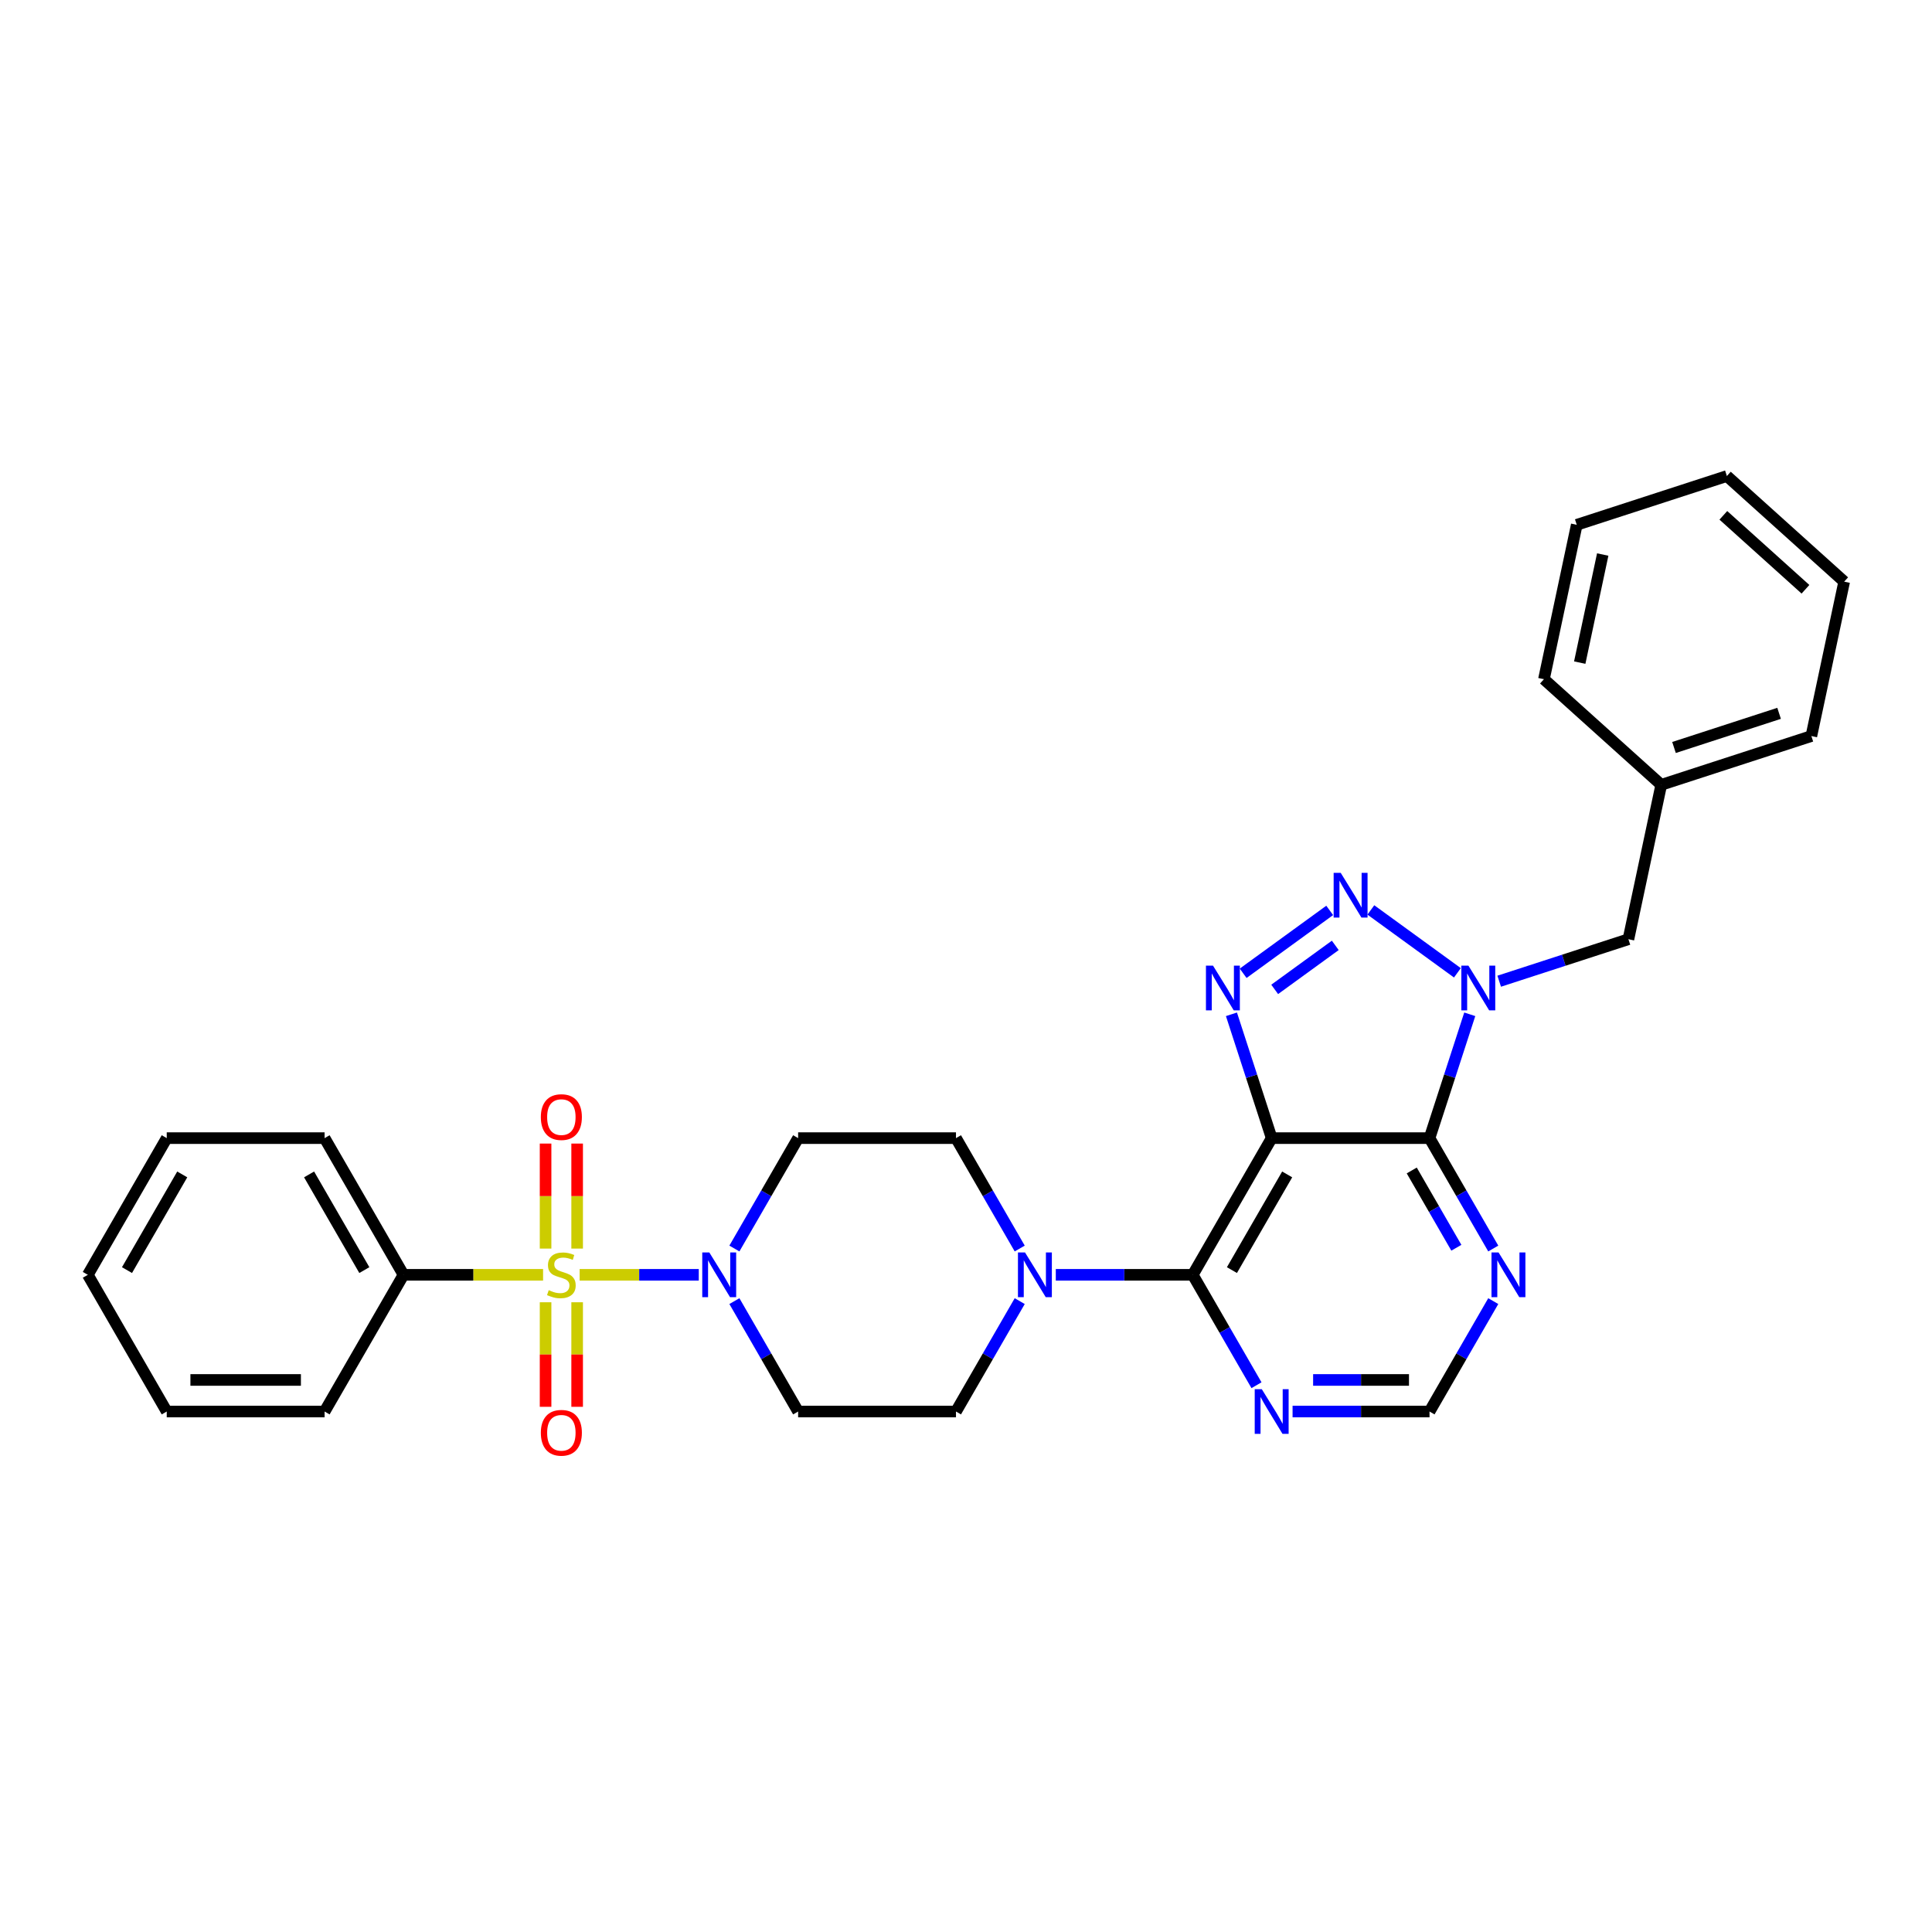 <?xml version='1.0' encoding='iso-8859-1'?>
<svg version='1.1' baseProfile='full'
              xmlns='http://www.w3.org/2000/svg'
                      xmlns:rdkit='http://www.rdkit.org/xml'
                      xmlns:xlink='http://www.w3.org/1999/xlink'
                  xml:space='preserve'
width='1000px' height='1000px' viewBox='0 0 1000 1000'>
<!-- END OF HEADER -->
<rect style='opacity:1.0;fill:#FFFFFF;stroke:none' width='1000' height='1000' x='0' y='0'> </rect>
<path class='bond-6' d='M 300.021,659.847 L 330.851,659.847' style='fill:none;fill-rule:evenodd;stroke:#CCCC00;stroke-width:6px;stroke-linecap:butt;stroke-linejoin:miter;stroke-opacity:1' />
<path class='bond-6' d='M 330.851,659.847 L 361.681,659.847' style='fill:none;fill-rule:evenodd;stroke:#0000FF;stroke-width:6px;stroke-linecap:butt;stroke-linejoin:miter;stroke-opacity:1' />
<path class='bond-10' d='M 282.389,674.047 L 282.389,701.104' style='fill:none;fill-rule:evenodd;stroke:#CCCC00;stroke-width:6px;stroke-linecap:butt;stroke-linejoin:miter;stroke-opacity:1' />
<path class='bond-10' d='M 282.389,701.104 L 282.389,728.161' style='fill:none;fill-rule:evenodd;stroke:#FF0000;stroke-width:6px;stroke-linecap:butt;stroke-linejoin:miter;stroke-opacity:1' />
<path class='bond-10' d='M 298.73,674.047 L 298.73,701.104' style='fill:none;fill-rule:evenodd;stroke:#CCCC00;stroke-width:6px;stroke-linecap:butt;stroke-linejoin:miter;stroke-opacity:1' />
<path class='bond-10' d='M 298.73,701.104 L 298.73,728.161' style='fill:none;fill-rule:evenodd;stroke:#FF0000;stroke-width:6px;stroke-linecap:butt;stroke-linejoin:miter;stroke-opacity:1' />
<path class='bond-11' d='M 298.73,646.268 L 298.73,619.088' style='fill:none;fill-rule:evenodd;stroke:#CCCC00;stroke-width:6px;stroke-linecap:butt;stroke-linejoin:miter;stroke-opacity:1' />
<path class='bond-11' d='M 298.73,619.088 L 298.73,591.908' style='fill:none;fill-rule:evenodd;stroke:#FF0000;stroke-width:6px;stroke-linecap:butt;stroke-linejoin:miter;stroke-opacity:1' />
<path class='bond-11' d='M 282.389,646.268 L 282.389,619.088' style='fill:none;fill-rule:evenodd;stroke:#CCCC00;stroke-width:6px;stroke-linecap:butt;stroke-linejoin:miter;stroke-opacity:1' />
<path class='bond-11' d='M 282.389,619.088 L 282.389,591.908' style='fill:none;fill-rule:evenodd;stroke:#FF0000;stroke-width:6px;stroke-linecap:butt;stroke-linejoin:miter;stroke-opacity:1' />
<path class='bond-14' d='M 281.099,659.847 L 244.978,659.847' style='fill:none;fill-rule:evenodd;stroke:#CCCC00;stroke-width:6px;stroke-linecap:butt;stroke-linejoin:miter;stroke-opacity:1' />
<path class='bond-14' d='M 244.978,659.847 L 208.858,659.847' style='fill:none;fill-rule:evenodd;stroke:#000000;stroke-width:6px;stroke-linecap:butt;stroke-linejoin:miter;stroke-opacity:1' />
<path class='bond-0' d='M 658.217,589.091 L 617.366,659.847' style='fill:none;fill-rule:evenodd;stroke:#000000;stroke-width:6px;stroke-linecap:butt;stroke-linejoin:miter;stroke-opacity:1' />
<path class='bond-0' d='M 666.241,607.875 L 637.645,657.404' style='fill:none;fill-rule:evenodd;stroke:#000000;stroke-width:6px;stroke-linecap:butt;stroke-linejoin:miter;stroke-opacity:1' />
<path class='bond-2' d='M 658.217,589.091 L 739.919,589.091' style='fill:none;fill-rule:evenodd;stroke:#000000;stroke-width:6px;stroke-linecap:butt;stroke-linejoin:miter;stroke-opacity:1' />
<path class='bond-4' d='M 658.217,589.091 L 647.805,557.046' style='fill:none;fill-rule:evenodd;stroke:#000000;stroke-width:6px;stroke-linecap:butt;stroke-linejoin:miter;stroke-opacity:1' />
<path class='bond-4' d='M 647.805,557.046 L 637.393,525' style='fill:none;fill-rule:evenodd;stroke:#0000FF;stroke-width:6px;stroke-linecap:butt;stroke-linejoin:miter;stroke-opacity:1' />
<path class='bond-1' d='M 760.743,525 L 750.331,557.046' style='fill:none;fill-rule:evenodd;stroke:#0000FF;stroke-width:6px;stroke-linecap:butt;stroke-linejoin:miter;stroke-opacity:1' />
<path class='bond-1' d='M 750.331,557.046 L 739.919,589.091' style='fill:none;fill-rule:evenodd;stroke:#000000;stroke-width:6px;stroke-linecap:butt;stroke-linejoin:miter;stroke-opacity:1' />
<path class='bond-15' d='M 775.983,507.874 L 809.426,497.007' style='fill:none;fill-rule:evenodd;stroke:#0000FF;stroke-width:6px;stroke-linecap:butt;stroke-linejoin:miter;stroke-opacity:1' />
<path class='bond-15' d='M 809.426,497.007 L 842.869,486.141' style='fill:none;fill-rule:evenodd;stroke:#000000;stroke-width:6px;stroke-linecap:butt;stroke-linejoin:miter;stroke-opacity:1' />
<path class='bond-33' d='M 754.349,503.529 L 709.551,470.982' style='fill:none;fill-rule:evenodd;stroke:#0000FF;stroke-width:6px;stroke-linecap:butt;stroke-linejoin:miter;stroke-opacity:1' />
<path class='bond-32' d='M 739.919,589.091 L 756.415,617.663' style='fill:none;fill-rule:evenodd;stroke:#000000;stroke-width:6px;stroke-linecap:butt;stroke-linejoin:miter;stroke-opacity:1' />
<path class='bond-32' d='M 756.415,617.663 L 772.911,646.235' style='fill:none;fill-rule:evenodd;stroke:#0000FF;stroke-width:6px;stroke-linecap:butt;stroke-linejoin:miter;stroke-opacity:1' />
<path class='bond-32' d='M 730.717,605.833 L 742.264,625.834' style='fill:none;fill-rule:evenodd;stroke:#000000;stroke-width:6px;stroke-linecap:butt;stroke-linejoin:miter;stroke-opacity:1' />
<path class='bond-32' d='M 742.264,625.834 L 753.811,645.834' style='fill:none;fill-rule:evenodd;stroke:#0000FF;stroke-width:6px;stroke-linecap:butt;stroke-linejoin:miter;stroke-opacity:1' />
<path class='bond-3' d='M 688.251,471.224 L 643.453,503.772' style='fill:none;fill-rule:evenodd;stroke:#0000FF;stroke-width:6px;stroke-linecap:butt;stroke-linejoin:miter;stroke-opacity:1' />
<path class='bond-3' d='M 691.136,489.326 L 659.777,512.109' style='fill:none;fill-rule:evenodd;stroke:#0000FF;stroke-width:6px;stroke-linecap:butt;stroke-linejoin:miter;stroke-opacity:1' />
<path class='bond-5' d='M 617.366,659.847 L 581.924,659.847' style='fill:none;fill-rule:evenodd;stroke:#000000;stroke-width:6px;stroke-linecap:butt;stroke-linejoin:miter;stroke-opacity:1' />
<path class='bond-5' d='M 581.924,659.847 L 546.482,659.847' style='fill:none;fill-rule:evenodd;stroke:#0000FF;stroke-width:6px;stroke-linecap:butt;stroke-linejoin:miter;stroke-opacity:1' />
<path class='bond-9' d='M 617.366,659.847 L 633.863,688.419' style='fill:none;fill-rule:evenodd;stroke:#000000;stroke-width:6px;stroke-linecap:butt;stroke-linejoin:miter;stroke-opacity:1' />
<path class='bond-9' d='M 633.863,688.419 L 650.359,716.991' style='fill:none;fill-rule:evenodd;stroke:#0000FF;stroke-width:6px;stroke-linecap:butt;stroke-linejoin:miter;stroke-opacity:1' />
<path class='bond-12' d='M 380.12,673.458 L 396.616,702.031' style='fill:none;fill-rule:evenodd;stroke:#0000FF;stroke-width:6px;stroke-linecap:butt;stroke-linejoin:miter;stroke-opacity:1' />
<path class='bond-12' d='M 396.616,702.031 L 413.112,730.603' style='fill:none;fill-rule:evenodd;stroke:#000000;stroke-width:6px;stroke-linecap:butt;stroke-linejoin:miter;stroke-opacity:1' />
<path class='bond-13' d='M 380.12,646.235 L 396.616,617.663' style='fill:none;fill-rule:evenodd;stroke:#0000FF;stroke-width:6px;stroke-linecap:butt;stroke-linejoin:miter;stroke-opacity:1' />
<path class='bond-13' d='M 396.616,617.663 L 413.112,589.091' style='fill:none;fill-rule:evenodd;stroke:#000000;stroke-width:6px;stroke-linecap:butt;stroke-linejoin:miter;stroke-opacity:1' />
<path class='bond-7' d='M 527.806,646.235 L 511.31,617.663' style='fill:none;fill-rule:evenodd;stroke:#0000FF;stroke-width:6px;stroke-linecap:butt;stroke-linejoin:miter;stroke-opacity:1' />
<path class='bond-7' d='M 511.31,617.663 L 494.814,589.091' style='fill:none;fill-rule:evenodd;stroke:#000000;stroke-width:6px;stroke-linecap:butt;stroke-linejoin:miter;stroke-opacity:1' />
<path class='bond-30' d='M 527.806,673.458 L 511.31,702.031' style='fill:none;fill-rule:evenodd;stroke:#0000FF;stroke-width:6px;stroke-linecap:butt;stroke-linejoin:miter;stroke-opacity:1' />
<path class='bond-30' d='M 511.31,702.031 L 494.814,730.603' style='fill:none;fill-rule:evenodd;stroke:#000000;stroke-width:6px;stroke-linecap:butt;stroke-linejoin:miter;stroke-opacity:1' />
<path class='bond-8' d='M 772.911,673.458 L 756.415,702.031' style='fill:none;fill-rule:evenodd;stroke:#0000FF;stroke-width:6px;stroke-linecap:butt;stroke-linejoin:miter;stroke-opacity:1' />
<path class='bond-8' d='M 756.415,702.031 L 739.919,730.603' style='fill:none;fill-rule:evenodd;stroke:#000000;stroke-width:6px;stroke-linecap:butt;stroke-linejoin:miter;stroke-opacity:1' />
<path class='bond-16' d='M 669.035,730.603 L 704.477,730.603' style='fill:none;fill-rule:evenodd;stroke:#0000FF;stroke-width:6px;stroke-linecap:butt;stroke-linejoin:miter;stroke-opacity:1' />
<path class='bond-16' d='M 704.477,730.603 L 739.919,730.603' style='fill:none;fill-rule:evenodd;stroke:#000000;stroke-width:6px;stroke-linecap:butt;stroke-linejoin:miter;stroke-opacity:1' />
<path class='bond-16' d='M 679.667,714.262 L 704.477,714.262' style='fill:none;fill-rule:evenodd;stroke:#0000FF;stroke-width:6px;stroke-linecap:butt;stroke-linejoin:miter;stroke-opacity:1' />
<path class='bond-16' d='M 704.477,714.262 L 729.286,714.262' style='fill:none;fill-rule:evenodd;stroke:#000000;stroke-width:6px;stroke-linecap:butt;stroke-linejoin:miter;stroke-opacity:1' />
<path class='bond-17' d='M 413.112,730.603 L 494.814,730.603' style='fill:none;fill-rule:evenodd;stroke:#000000;stroke-width:6px;stroke-linecap:butt;stroke-linejoin:miter;stroke-opacity:1' />
<path class='bond-18' d='M 413.112,589.091 L 494.814,589.091' style='fill:none;fill-rule:evenodd;stroke:#000000;stroke-width:6px;stroke-linecap:butt;stroke-linejoin:miter;stroke-opacity:1' />
<path class='bond-20' d='M 208.858,659.847 L 168.007,589.091' style='fill:none;fill-rule:evenodd;stroke:#000000;stroke-width:6px;stroke-linecap:butt;stroke-linejoin:miter;stroke-opacity:1' />
<path class='bond-20' d='M 188.579,657.404 L 159.984,607.875' style='fill:none;fill-rule:evenodd;stroke:#000000;stroke-width:6px;stroke-linecap:butt;stroke-linejoin:miter;stroke-opacity:1' />
<path class='bond-21' d='M 208.858,659.847 L 168.007,730.603' style='fill:none;fill-rule:evenodd;stroke:#000000;stroke-width:6px;stroke-linecap:butt;stroke-linejoin:miter;stroke-opacity:1' />
<path class='bond-19' d='M 842.869,486.141 L 859.856,406.225' style='fill:none;fill-rule:evenodd;stroke:#000000;stroke-width:6px;stroke-linecap:butt;stroke-linejoin:miter;stroke-opacity:1' />
<path class='bond-22' d='M 859.856,406.225 L 937.559,380.978' style='fill:none;fill-rule:evenodd;stroke:#000000;stroke-width:6px;stroke-linecap:butt;stroke-linejoin:miter;stroke-opacity:1' />
<path class='bond-22' d='M 866.462,386.897 L 920.854,369.224' style='fill:none;fill-rule:evenodd;stroke:#000000;stroke-width:6px;stroke-linecap:butt;stroke-linejoin:miter;stroke-opacity:1' />
<path class='bond-23' d='M 859.856,406.225 L 799.14,351.556' style='fill:none;fill-rule:evenodd;stroke:#000000;stroke-width:6px;stroke-linecap:butt;stroke-linejoin:miter;stroke-opacity:1' />
<path class='bond-25' d='M 168.007,589.091 L 86.305,589.091' style='fill:none;fill-rule:evenodd;stroke:#000000;stroke-width:6px;stroke-linecap:butt;stroke-linejoin:miter;stroke-opacity:1' />
<path class='bond-24' d='M 168.007,730.603 L 86.305,730.603' style='fill:none;fill-rule:evenodd;stroke:#000000;stroke-width:6px;stroke-linecap:butt;stroke-linejoin:miter;stroke-opacity:1' />
<path class='bond-24' d='M 155.752,714.262 L 98.561,714.262' style='fill:none;fill-rule:evenodd;stroke:#000000;stroke-width:6px;stroke-linecap:butt;stroke-linejoin:miter;stroke-opacity:1' />
<path class='bond-26' d='M 937.559,380.978 L 954.545,301.061' style='fill:none;fill-rule:evenodd;stroke:#000000;stroke-width:6px;stroke-linecap:butt;stroke-linejoin:miter;stroke-opacity:1' />
<path class='bond-27' d='M 799.14,351.556 L 816.126,271.639' style='fill:none;fill-rule:evenodd;stroke:#000000;stroke-width:6px;stroke-linecap:butt;stroke-linejoin:miter;stroke-opacity:1' />
<path class='bond-27' d='M 817.671,342.966 L 829.562,287.024' style='fill:none;fill-rule:evenodd;stroke:#000000;stroke-width:6px;stroke-linecap:butt;stroke-linejoin:miter;stroke-opacity:1' />
<path class='bond-29' d='M 86.305,730.603 L 45.455,659.847' style='fill:none;fill-rule:evenodd;stroke:#000000;stroke-width:6px;stroke-linecap:butt;stroke-linejoin:miter;stroke-opacity:1' />
<path class='bond-31' d='M 86.305,589.091 L 45.455,659.847' style='fill:none;fill-rule:evenodd;stroke:#000000;stroke-width:6px;stroke-linecap:butt;stroke-linejoin:miter;stroke-opacity:1' />
<path class='bond-31' d='M 94.329,607.875 L 65.733,657.404' style='fill:none;fill-rule:evenodd;stroke:#000000;stroke-width:6px;stroke-linecap:butt;stroke-linejoin:miter;stroke-opacity:1' />
<path class='bond-34' d='M 954.545,301.061 L 893.829,246.392' style='fill:none;fill-rule:evenodd;stroke:#000000;stroke-width:6px;stroke-linecap:butt;stroke-linejoin:miter;stroke-opacity:1' />
<path class='bond-34' d='M 934.504,305.004 L 892.003,266.736' style='fill:none;fill-rule:evenodd;stroke:#000000;stroke-width:6px;stroke-linecap:butt;stroke-linejoin:miter;stroke-opacity:1' />
<path class='bond-28' d='M 816.126,271.639 L 893.829,246.392' style='fill:none;fill-rule:evenodd;stroke:#000000;stroke-width:6px;stroke-linecap:butt;stroke-linejoin:miter;stroke-opacity:1' />
<path  class='atom-0' d='M 284.023 667.788
Q 284.285 667.886, 285.363 668.344
Q 286.442 668.801, 287.618 669.096
Q 288.828 669.357, 290.004 669.357
Q 292.194 669.357, 293.468 668.311
Q 294.743 667.233, 294.743 665.37
Q 294.743 664.095, 294.089 663.311
Q 293.468 662.527, 292.488 662.102
Q 291.507 661.677, 289.873 661.187
Q 287.814 660.566, 286.573 659.978
Q 285.363 659.389, 284.481 658.148
Q 283.631 656.906, 283.631 654.814
Q 283.631 651.906, 285.592 650.108
Q 287.586 648.311, 291.507 648.311
Q 294.187 648.311, 297.226 649.585
L 296.475 652.102
Q 293.697 650.958, 291.605 650.958
Q 289.35 650.958, 288.109 651.906
Q 286.867 652.821, 286.899 654.422
Q 286.899 655.664, 287.52 656.416
Q 288.174 657.167, 289.089 657.592
Q 290.037 658.017, 291.605 658.507
Q 293.697 659.161, 294.939 659.814
Q 296.181 660.468, 297.063 661.808
Q 297.978 663.115, 297.978 665.37
Q 297.978 668.573, 295.821 670.305
Q 293.697 672.004, 290.135 672.004
Q 288.076 672.004, 286.507 671.547
Q 284.971 671.122, 283.141 670.37
L 284.023 667.788
' fill='#CCCC00'/>
<path  class='atom-2' d='M 760.052 499.819
L 767.634 512.075
Q 768.385 513.284, 769.594 515.473
Q 770.804 517.663, 770.869 517.794
L 770.869 499.819
L 773.941 499.819
L 773.941 522.957
L 770.771 522.957
L 762.633 509.558
Q 761.686 507.99, 760.673 506.192
Q 759.692 504.395, 759.398 503.839
L 759.398 522.957
L 756.391 522.957
L 756.391 499.819
L 760.052 499.819
' fill='#0000FF'/>
<path  class='atom-4' d='M 693.954 451.796
L 701.535 464.052
Q 702.287 465.261, 703.496 467.45
Q 704.705 469.64, 704.771 469.771
L 704.771 451.796
L 707.843 451.796
L 707.843 474.934
L 704.673 474.934
L 696.535 461.535
Q 695.588 459.966, 694.574 458.169
Q 693.594 456.372, 693.3 455.816
L 693.3 474.934
L 690.293 474.934
L 690.293 451.796
L 693.954 451.796
' fill='#0000FF'/>
<path  class='atom-5' d='M 627.855 499.819
L 635.437 512.075
Q 636.189 513.284, 637.398 515.473
Q 638.607 517.663, 638.673 517.794
L 638.673 499.819
L 641.745 499.819
L 641.745 522.957
L 638.575 522.957
L 630.437 509.558
Q 629.49 507.99, 628.476 506.192
Q 627.496 504.395, 627.202 503.839
L 627.202 522.957
L 624.195 522.957
L 624.195 499.819
L 627.855 499.819
' fill='#0000FF'/>
<path  class='atom-7' d='M 367.147 648.278
L 374.729 660.533
Q 375.48 661.742, 376.69 663.932
Q 377.899 666.122, 377.964 666.252
L 377.964 648.278
L 381.036 648.278
L 381.036 671.416
L 377.866 671.416
L 369.729 658.017
Q 368.781 656.448, 367.768 654.651
Q 366.787 652.853, 366.493 652.298
L 366.493 671.416
L 363.487 671.416
L 363.487 648.278
L 367.147 648.278
' fill='#0000FF'/>
<path  class='atom-8' d='M 530.55 648.278
L 538.132 660.533
Q 538.884 661.742, 540.093 663.932
Q 541.302 666.122, 541.367 666.252
L 541.367 648.278
L 544.439 648.278
L 544.439 671.416
L 541.269 671.416
L 533.132 658.017
Q 532.184 656.448, 531.171 654.651
Q 530.191 652.853, 529.897 652.298
L 529.897 671.416
L 526.89 671.416
L 526.89 648.278
L 530.55 648.278
' fill='#0000FF'/>
<path  class='atom-9' d='M 775.655 648.278
L 783.237 660.533
Q 783.989 661.742, 785.198 663.932
Q 786.407 666.122, 786.473 666.252
L 786.473 648.278
L 789.545 648.278
L 789.545 671.416
L 786.375 671.416
L 778.237 658.017
Q 777.289 656.448, 776.276 654.651
Q 775.296 652.853, 775.002 652.298
L 775.002 671.416
L 771.995 671.416
L 771.995 648.278
L 775.655 648.278
' fill='#0000FF'/>
<path  class='atom-10' d='M 653.103 719.034
L 660.685 731.289
Q 661.436 732.498, 662.645 734.688
Q 663.855 736.877, 663.92 737.008
L 663.92 719.034
L 666.992 719.034
L 666.992 742.172
L 663.822 742.172
L 655.684 728.773
Q 654.737 727.204, 653.724 725.406
Q 652.743 723.609, 652.449 723.053
L 652.449 742.172
L 649.442 742.172
L 649.442 719.034
L 653.103 719.034
' fill='#0000FF'/>
<path  class='atom-11' d='M 279.938 741.614
Q 279.938 736.058, 282.684 732.954
Q 285.429 729.849, 290.56 729.849
Q 295.69 729.849, 298.436 732.954
Q 301.181 736.058, 301.181 741.614
Q 301.181 747.235, 298.403 750.438
Q 295.625 753.608, 290.56 753.608
Q 285.461 753.608, 282.684 750.438
Q 279.938 747.268, 279.938 741.614
M 290.56 750.993
Q 294.089 750.993, 295.985 748.64
Q 297.913 746.255, 297.913 741.614
Q 297.913 737.071, 295.985 734.784
Q 294.089 732.463, 290.56 732.463
Q 287.03 732.463, 285.102 734.751
Q 283.206 737.039, 283.206 741.614
Q 283.206 746.287, 285.102 748.64
Q 287.03 750.993, 290.56 750.993
' fill='#FF0000'/>
<path  class='atom-12' d='M 279.938 578.211
Q 279.938 572.655, 282.684 569.55
Q 285.429 566.446, 290.56 566.446
Q 295.69 566.446, 298.436 569.55
Q 301.181 572.655, 301.181 578.211
Q 301.181 583.832, 298.403 587.034
Q 295.625 590.204, 290.56 590.204
Q 285.461 590.204, 282.684 587.034
Q 279.938 583.864, 279.938 578.211
M 290.56 587.59
Q 294.089 587.59, 295.985 585.237
Q 297.913 582.851, 297.913 578.211
Q 297.913 573.668, 295.985 571.38
Q 294.089 569.06, 290.56 569.06
Q 287.03 569.06, 285.102 571.348
Q 283.206 573.635, 283.206 578.211
Q 283.206 582.884, 285.102 585.237
Q 287.03 587.59, 290.56 587.59
' fill='#FF0000'/>
</svg>
